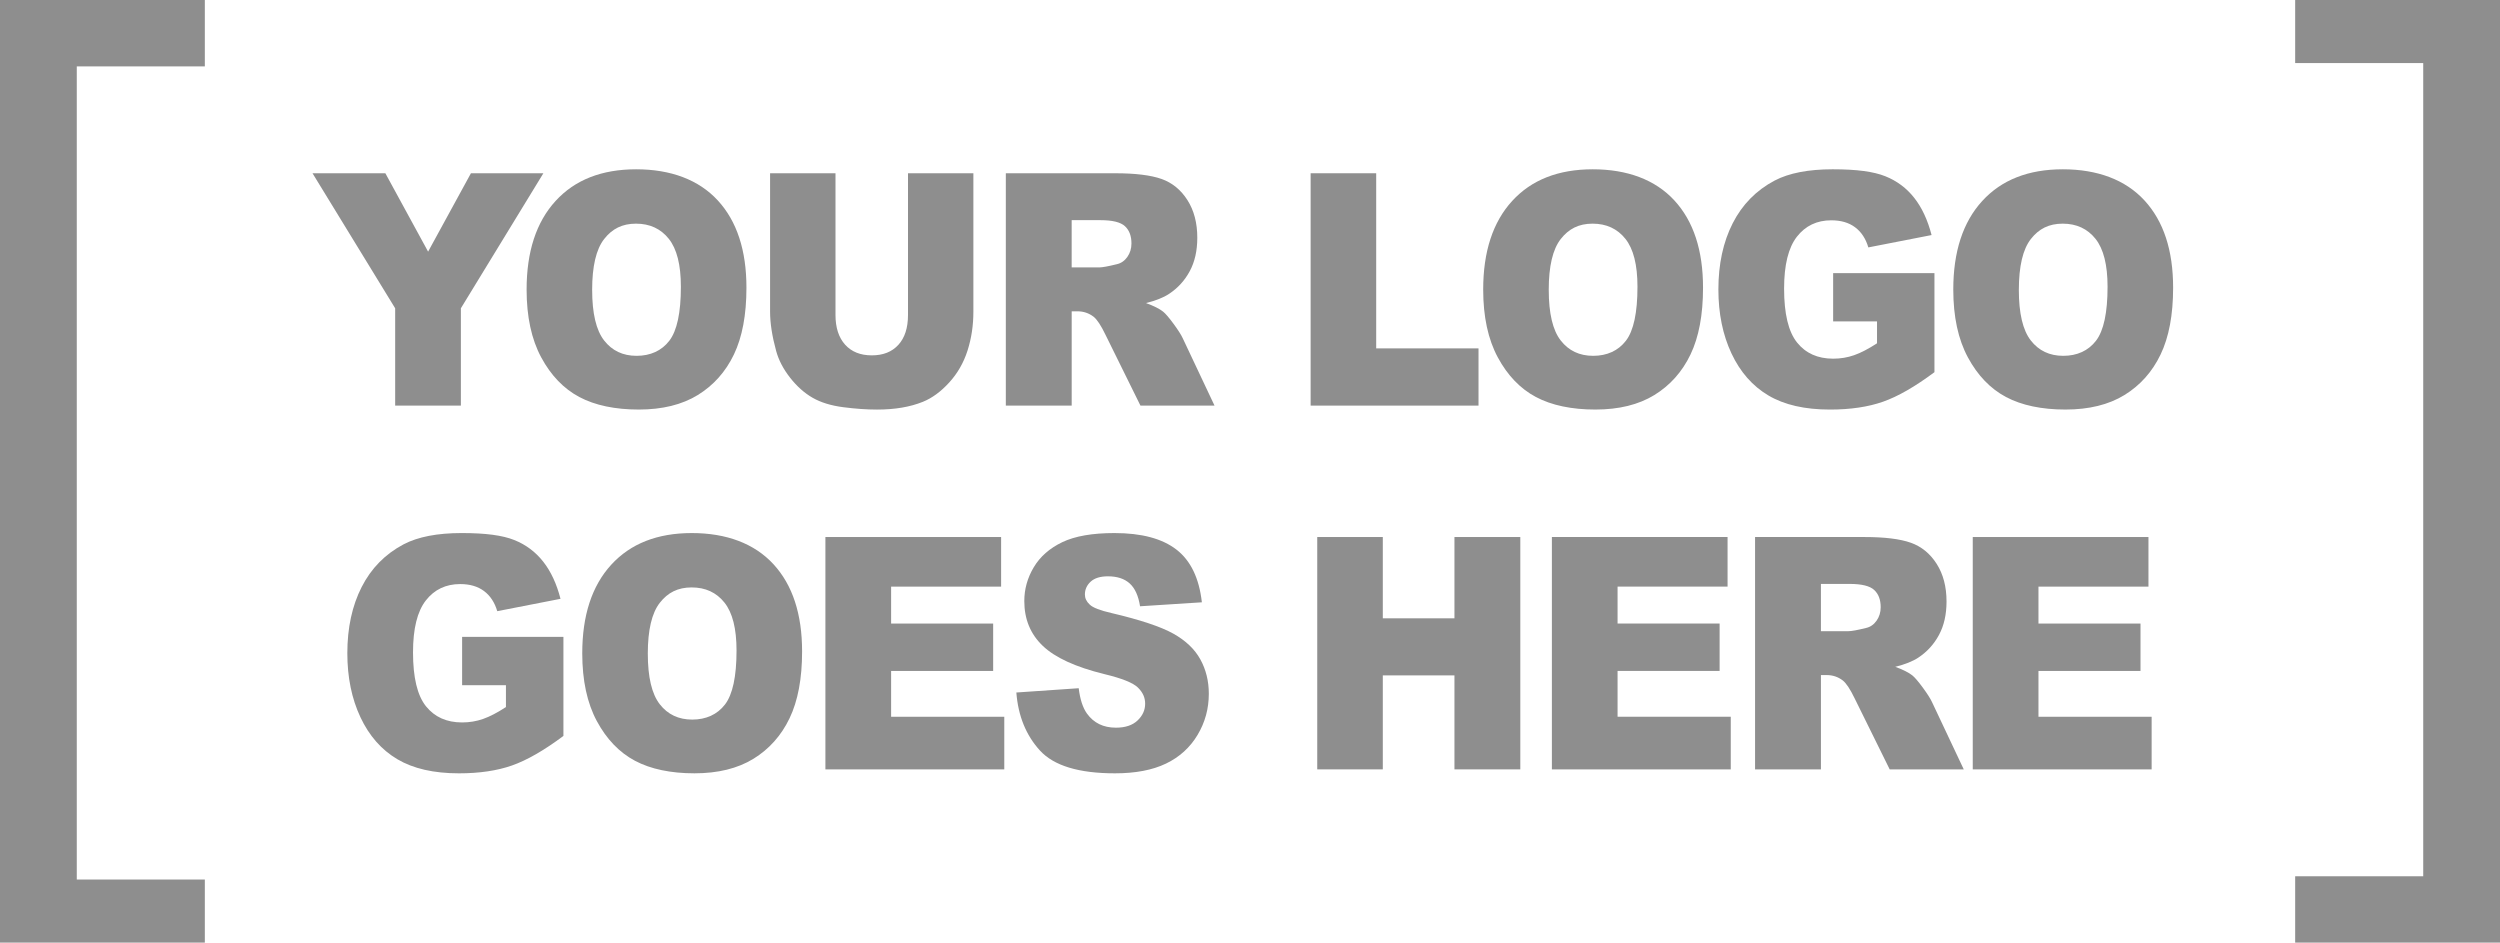 <?xml version="1.0" encoding="UTF-8"?>
<svg id="Layer_2" data-name="Layer 2" xmlns="http://www.w3.org/2000/svg" viewBox="0 0 1165.73 439.54">
  <defs>
    <style>
      .cls-1 {
        fill: #8e8e8e;
        stroke-width: 0px;
      }
    </style>
  </defs>
  <g id="Layer_1-2" data-name="Layer 1">
    <g>
      <polygon class="cls-1" points="35.8 410.13 35.8 30.95 95.51 30.95 95.51 0 0 0 0 439.54 95.51 439.54 95.51 410.13 35.8 410.13"/>
      <polygon class="cls-1" points="1129.93 29.41 1129.93 408.59 1070.22 408.59 1070.22 439.54 1165.73 439.54 1165.73 0 1070.22 0 1070.22 29.41 1129.93 29.41"/>
      <g>
        <path class="cls-1" d="m145.73,80.79h33.96l19.93,36.55,19.97-36.55h33.78l-38.47,62.96v45.38h-30.64v-45.38l-38.54-62.96Z"/>
        <path class="cls-1" d="m245.55,135.03c0-17.69,4.5-31.46,13.5-41.31,9-9.85,21.53-14.78,37.59-14.78s29.15,4.84,38.06,14.52c8.91,9.68,13.36,23.24,13.36,40.68,0,12.66-1.95,23.05-5.84,31.15-3.89,8.1-9.52,14.41-16.87,18.92-7.36,4.51-16.52,6.76-27.5,6.76s-20.39-1.95-27.7-5.84c-7.31-3.89-13.24-10.05-17.78-18.48-4.54-8.42-6.82-18.97-6.82-31.63Zm30.57.15c0,10.94,1.86,18.8,5.57,23.57,3.71,4.78,8.76,7.17,15.15,7.17s11.65-2.34,15.25-7.02c3.6-4.68,5.4-13.08,5.4-25.2,0-10.2-1.88-17.65-5.64-22.35-3.76-4.7-8.85-7.06-15.29-7.06s-11.11,2.39-14.85,7.17c-3.73,4.78-5.6,12.69-5.6,23.72Z"/>
        <path class="cls-1" d="m423.38,80.79h30.5v64.55c0,6.4-.91,12.44-2.73,18.13-1.82,5.69-4.68,10.66-8.57,14.92-3.89,4.26-7.98,7.25-12.25,8.97-5.94,2.41-13.07,3.62-21.39,3.62-4.81,0-10.07-.37-15.76-1.11-5.69-.74-10.45-2.2-14.27-4.4-3.82-2.19-7.32-5.3-10.49-9.34-3.17-4.04-5.34-8.2-6.51-12.48-1.89-6.89-2.83-13-2.83-18.31v-64.55h30.5v66.08c0,5.91,1.5,10.52,4.49,13.85,2.99,3.32,7.14,4.98,12.45,4.98s9.39-1.64,12.38-4.91c2.99-3.27,4.49-7.91,4.49-13.92v-66.08Z"/>
        <path class="cls-1" d="m469.01,189.13v-108.34h50.95c9.45,0,16.67.89,21.66,2.66,4.99,1.77,9.02,5.06,12.08,9.87,3.06,4.8,4.59,10.65,4.59,17.55,0,6.01-1.17,11.2-3.51,15.56-2.34,4.36-5.56,7.9-9.66,10.6-2.61,1.73-6.19,3.15-10.74,4.29,3.64,1.33,6.29,2.66,7.96,3.99,1.12.89,2.75,2.79,4.89,5.7,2.14,2.91,3.56,5.15,4.28,6.73l14.81,31.39h-34.54l-16.34-33.11c-2.07-4.29-3.91-7.07-5.53-8.35-2.2-1.67-4.7-2.51-7.49-2.51h-2.7v43.97h-30.71Zm30.71-64.44h12.89c1.39,0,4.09-.49,8.1-1.48,2.02-.44,3.68-1.58,4.96-3.4,1.28-1.82,1.92-3.92,1.92-6.28,0-3.5-1.01-6.18-3.04-8.06-2.02-1.87-5.83-2.81-11.41-2.81h-13.43v22.02Z"/>
        <path class="cls-1" d="m611.14,80.79h30.57v81.66h47.71v26.68h-78.28v-108.34Z"/>
        <path class="cls-1" d="m691.6,135.03c0-17.69,4.5-31.46,13.5-41.31,9-9.85,21.53-14.78,37.59-14.78s29.15,4.84,38.06,14.52c8.91,9.68,13.36,23.24,13.36,40.68,0,12.66-1.95,23.05-5.84,31.15-3.89,8.1-9.52,14.41-16.87,18.92-7.36,4.51-16.52,6.76-27.5,6.76s-20.39-1.95-27.7-5.84c-7.31-3.89-13.24-10.05-17.78-18.48-4.54-8.42-6.82-18.97-6.82-31.63Zm30.57.15c0,10.94,1.86,18.8,5.57,23.57,3.71,4.78,8.76,7.17,15.15,7.17s11.65-2.34,15.25-7.02c3.6-4.68,5.4-13.08,5.4-25.2,0-10.2-1.88-17.65-5.64-22.35-3.76-4.7-8.85-7.06-15.29-7.06s-11.11,2.39-14.85,7.17c-3.74,4.78-5.6,12.69-5.6,23.72Z"/>
        <path class="cls-1" d="m854.78,149.89v-22.54h47.24v46.19c-9.04,6.75-17.04,11.34-23.99,13.78-6.95,2.44-15.2,3.66-24.73,3.66-11.74,0-21.31-2.19-28.71-6.58-7.4-4.38-13.14-10.91-17.21-19.58-4.07-8.67-6.11-18.62-6.11-29.86,0-11.82,2.23-22.11,6.68-30.85,4.45-8.74,10.98-15.38,19.57-19.92,6.7-3.5,15.72-5.25,27.06-5.25s19.11,1.08,24.53,3.25c5.42,2.17,9.92,5.53,13.5,10.09,3.58,4.56,6.26,10.33,8.07,17.33l-29.49,5.76c-1.21-4.09-3.27-7.22-6.18-9.39-2.9-2.17-6.6-3.25-11.1-3.25-6.7,0-12.05,2.55-16.03,7.65-3.98,5.1-5.97,13.17-5.97,24.2,0,11.73,2.01,20.1,6.04,25.13,4.03,5.03,9.64,7.54,16.84,7.54,3.42,0,6.68-.54,9.79-1.63,3.1-1.08,6.66-2.93,10.66-5.54v-10.2h-20.45Z"/>
        <path class="cls-1" d="m910.8,135.03c0-17.69,4.5-31.46,13.5-41.31,9-9.85,21.53-14.78,37.59-14.78s29.15,4.84,38.06,14.52c8.91,9.68,13.36,23.24,13.36,40.68,0,12.66-1.95,23.05-5.84,31.15-3.89,8.1-9.52,14.41-16.87,18.92-7.36,4.51-16.52,6.76-27.5,6.76s-20.39-1.95-27.7-5.84c-7.31-3.89-13.24-10.05-17.78-18.48-4.54-8.42-6.82-18.97-6.82-31.63Zm30.57.15c0,10.94,1.86,18.8,5.57,23.57,3.71,4.78,8.76,7.17,15.15,7.17s11.65-2.34,15.25-7.02c3.6-4.68,5.4-13.08,5.4-25.2,0-10.2-1.88-17.65-5.63-22.35-3.76-4.7-8.85-7.06-15.29-7.06s-11.11,2.39-14.85,7.17c-3.73,4.78-5.6,12.69-5.6,23.72Z"/>
        <path class="cls-1" d="m215.48,319.51v-22.54h47.24v46.19c-9.04,6.75-17.04,11.34-23.99,13.78s-15.2,3.66-24.73,3.66c-11.74,0-21.31-2.19-28.72-6.58-7.4-4.38-13.14-10.91-17.21-19.58-4.07-8.67-6.11-18.62-6.11-29.86,0-11.82,2.23-22.11,6.68-30.85,4.45-8.74,10.98-15.38,19.57-19.92,6.7-3.5,15.72-5.25,27.06-5.25s19.11,1.08,24.53,3.25c5.42,2.17,9.92,5.53,13.5,10.09,3.58,4.56,6.27,10.33,8.06,17.33l-29.49,5.76c-1.21-4.09-3.27-7.22-6.18-9.39-2.9-2.17-6.6-3.25-11.1-3.25-6.7,0-12.05,2.55-16.03,7.65-3.98,5.1-5.97,13.17-5.97,24.2,0,11.73,2.01,20.1,6.04,25.13,4.03,5.02,9.64,7.54,16.84,7.54,3.42,0,6.68-.54,9.79-1.63,3.1-1.08,6.66-2.93,10.66-5.54v-10.2h-20.45Z"/>
        <path class="cls-1" d="m271.5,304.65c0-17.69,4.5-31.46,13.5-41.31,9-9.85,21.53-14.78,37.59-14.78s29.15,4.84,38.06,14.52c8.91,9.68,13.36,23.24,13.36,40.68,0,12.66-1.95,23.05-5.84,31.15-3.89,8.1-9.52,14.41-16.87,18.92-7.36,4.51-16.52,6.76-27.5,6.76s-20.39-1.95-27.7-5.84c-7.31-3.89-13.24-10.05-17.78-18.48-4.54-8.42-6.82-18.97-6.82-31.63Zm30.57.15c0,10.94,1.86,18.8,5.57,23.57,3.71,4.78,8.76,7.17,15.15,7.17s11.65-2.34,15.25-7.02c3.6-4.68,5.4-13.08,5.4-25.2,0-10.2-1.88-17.65-5.64-22.35-3.76-4.71-8.85-7.06-15.29-7.06s-11.11,2.39-14.85,7.17c-3.73,4.78-5.6,12.69-5.6,23.72Z"/>
        <path class="cls-1" d="m384.88,250.41h81.93v23.13h-51.29v17.22h47.58v22.1h-47.58v21.36h52.77v24.54h-83.41v-108.34Z"/>
        <path class="cls-1" d="m473.9,322.91l29.09-2c.63,5.17,1.91,9.12,3.85,11.82,3.15,4.38,7.65,6.58,13.5,6.58,4.36,0,7.73-1.12,10.09-3.36,2.36-2.24,3.54-4.84,3.54-7.8s-1.12-5.32-3.37-7.54c-2.25-2.22-7.47-4.31-15.66-6.28-13.41-3.3-22.97-7.69-28.68-13.15-5.76-5.47-8.64-12.44-8.64-20.91,0-5.57,1.47-10.83,4.42-15.78,2.95-4.95,7.38-8.84,13.29-11.68,5.92-2.83,14.03-4.25,24.33-4.25,12.64,0,22.28,2.58,28.92,7.72,6.64,5.15,10.58,13.34,11.84,24.57l-28.82,1.85c-.77-4.88-2.37-8.42-4.83-10.64-2.45-2.22-5.84-3.33-10.16-3.33-3.55,0-6.23.83-8.03,2.48-1.8,1.65-2.7,3.66-2.7,6.02,0,1.72.74,3.28,2.23,4.66,1.44,1.43,4.86,2.76,10.26,3.99,13.36,3.15,22.93,6.34,28.72,9.57,5.78,3.23,9.99,7.23,12.62,12.01,2.63,4.78,3.95,10.12,3.95,16.04,0,6.95-1.75,13.35-5.26,19.21s-8.41,10.31-14.71,13.34c-6.3,3.03-14.24,4.54-23.82,4.54-16.83,0-28.48-3.55-34.96-10.64-6.48-7.09-10.15-16.11-11-27.05Z"/>
        <path class="cls-1" d="m614.22,250.41h30.57v37.91h33.41v-37.91h30.71v108.34h-30.71v-43.82h-33.41v43.82h-30.57v-108.34Z"/>
        <path class="cls-1" d="m723.62,250.41h81.93v23.13h-51.29v17.22h47.58v22.1h-47.58v21.36h52.78v24.54h-83.41v-108.34Z"/>
        <path class="cls-1" d="m818.37,358.75v-108.34h50.95c9.45,0,16.67.89,21.66,2.66,4.99,1.77,9.02,5.06,12.08,9.87s4.59,10.65,4.59,17.55c0,6.01-1.17,11.2-3.51,15.56s-5.56,7.9-9.66,10.6c-2.61,1.73-6.19,3.15-10.74,4.29,3.64,1.33,6.29,2.66,7.96,3.99,1.12.89,2.75,2.79,4.89,5.7,2.13,2.91,3.56,5.15,4.28,6.73l14.81,31.39h-34.54l-16.34-33.11c-2.07-4.29-3.91-7.07-5.53-8.35-2.21-1.67-4.7-2.51-7.49-2.51h-2.7v43.97h-30.71Zm30.71-64.44h12.89c1.39,0,4.09-.49,8.1-1.48,2.02-.44,3.68-1.58,4.96-3.4,1.28-1.82,1.92-3.92,1.92-6.28,0-3.5-1.01-6.18-3.04-8.06-2.02-1.87-5.83-2.81-11.4-2.81h-13.43v22.02Z"/>
        <path class="cls-1" d="m919.88,250.41h81.93v23.13h-51.29v17.22h47.58v22.1h-47.58v21.36h52.77v24.54h-83.41v-108.34Z"/>
      </g>
    </g>
  </g>
</svg>